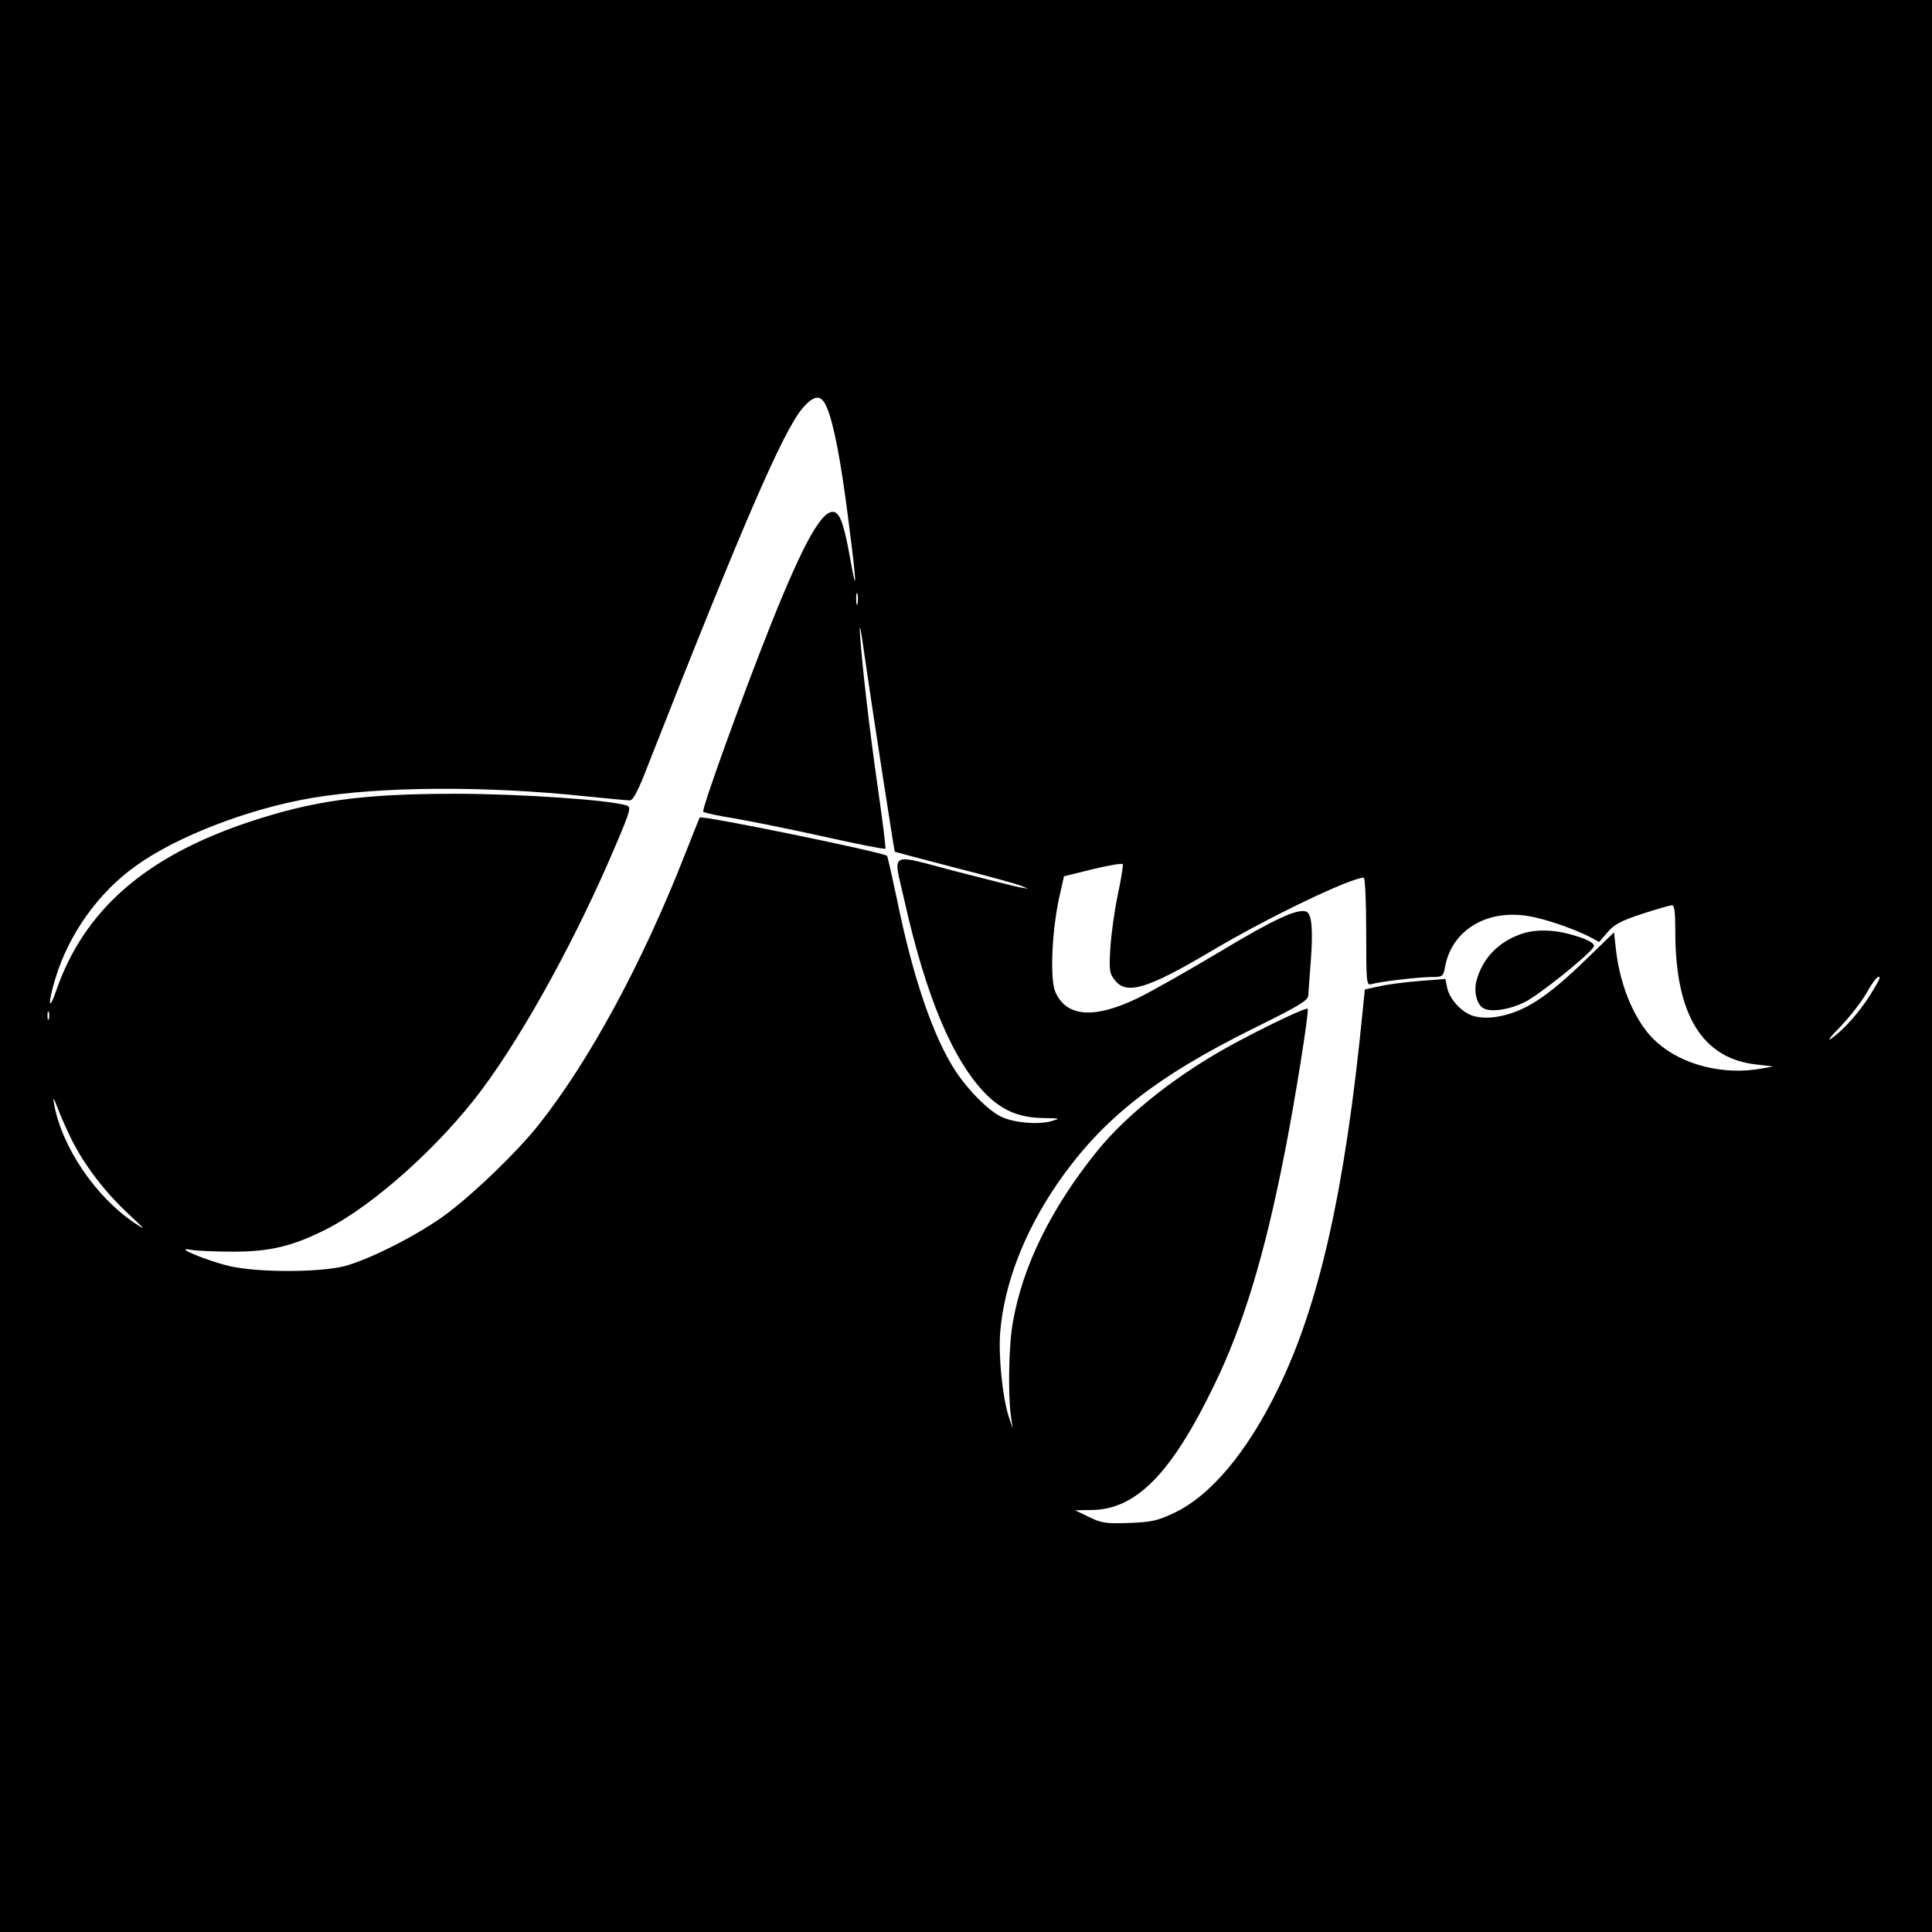 <?xml version="1.0" standalone="no"?>
<!DOCTYPE svg PUBLIC "-//W3C//DTD SVG 20010904//EN"
 "http://www.w3.org/TR/2001/REC-SVG-20010904/DTD/svg10.dtd">
<svg version="1.0" xmlns="http://www.w3.org/2000/svg"
 width="700pt" height="700pt" viewBox="0 0 700 700"
 preserveAspectRatio="xMidYMid meet">
<g transform="translate(0,700) scale(0.1,-0.1)"
fill="#000000" stroke="none">
<path d="M0 3500 l0 -3500 3500 0 3500 0 0 3500 0 3500 -3500 0 -3500 0 0
-3500z m2996 2023 c25 -58 51 -194 78 -408 30 -230 32 -285 6 -137 -20 113
-35 158 -55 166 -43 16 -110 -102 -229 -399 -110 -276 -255 -679 -248 -686 4
-4 54 -15 112 -24 57 -10 203 -39 324 -66 121 -27 222 -47 224 -44 2 2 -10
100 -27 217 -32 225 -56 434 -65 558 -3 50 2 28 15 -65 32 -223 109 -718 111
-721 2 -1 100 -27 219 -58 119 -30 227 -60 240 -66 l24 -10 -25 4 c-14 2 -121
29 -237 59 -248 65 -227 76 -187 -102 79 -354 177 -585 298 -707 60 -59 120
-84 210 -85 58 -1 59 -1 26 -11 -48 -14 -137 -6 -183 16 -46 23 -116 92 -164
164 -81 123 -155 338 -213 623 -18 85 -34 156 -36 158 -13 13 -671 148 -679
139 -1 -2 -26 -64 -55 -138 -154 -392 -345 -744 -528 -975 -77 -97 -228 -243
-331 -321 -98 -74 -276 -165 -371 -191 -93 -24 -318 -24 -420 0 -83 20 -205
71 -140 59 19 -4 89 -7 155 -7 135 0 215 20 335 80 174 88 415 304 568 510
156 210 348 562 486 890 49 115 53 131 38 136 -53 20 -387 43 -622 43 -337 0
-513 -24 -750 -103 -374 -125 -595 -319 -696 -609 -29 -84 -31 -48 -3 44 49
161 157 312 293 408 149 107 411 207 637 245 247 42 630 44 990 6 79 -8 152
-15 161 -15 12 0 31 36 68 133 340 865 487 1204 557 1287 44 51 69 52 89 3z
m111 -710 c-3 -10 -5 -2 -5 17 0 19 2 27 5 18 2 -10 2 -26 0 -35z m943 -1055
c-12 -57 -24 -143 -27 -193 -5 -82 -3 -93 17 -117 42 -54 118 -31 352 108 202
120 502 264 549 264 5 0 9 -84 9 -196 0 -183 1 -195 18 -190 29 9 163 25 214
26 46 0 47 1 54 38 24 131 150 208 300 183 60 -9 164 -45 225 -76 l33 -18 31
36 c24 28 49 41 125 66 52 17 101 31 108 31 9 0 12 -26 12 -97 0 -300 98 -459
295 -480 l60 -7 -40 -7 c-137 -26 -288 11 -381 94 -75 65 -133 196 -149 335
l-7 64 -92 -89 c-152 -149 -237 -203 -339 -218 -28 -4 -62 -2 -82 5 -41 14
-84 61 -92 103 l-6 30 -91 -7 c-50 -4 -116 -12 -146 -19 l-55 -12 -8 -80 c-63
-643 -157 -1062 -306 -1366 -111 -229 -245 -389 -378 -451 -59 -28 -81 -33
-163 -36 -85 -3 -100 0 -145 22 l-50 24 61 1 c161 2 289 133 444 454 105 216
182 470 254 837 38 191 90 519 84 525 -5 6 -142 -59 -263 -124 -202 -108 -392
-257 -501 -393 -166 -206 -269 -416 -304 -618 -15 -81 -18 -255 -8 -335 l7
-50 -15 45 c-22 70 -37 217 -30 305 15 174 86 359 206 535 161 234 355 388
718 567 160 79 192 99 192 116 1 12 5 67 9 122 9 116 4 174 -16 182 -31 12
-115 -26 -311 -144 -114 -68 -249 -145 -301 -170 -158 -76 -259 -68 -298 25
-19 46 -12 216 14 337 l18 80 105 26 c58 14 106 22 108 18 2 -5 -6 -54 -18
-111z m2760 -303 c0 -3 -16 -32 -36 -63 -40 -63 -94 -123 -139 -155 -16 -11
-3 7 31 41 33 34 76 89 95 121 29 52 49 74 49 56z m-6633 -147 c-3 -7 -5 -2
-5 12 0 14 2 19 5 13 2 -7 2 -19 0 -25z m83 -438 c46 -92 121 -190 204 -267
65 -61 67 -63 22 -33 -140 94 -263 276 -290 430 -5 28 -2 25 13 -15 10 -27 33
-79 51 -115z"/>
<path d="M5506 3614 c-79 -29 -135 -88 -156 -166 -11 -38 0 -86 23 -100 27
-17 95 -7 153 22 50 25 230 169 248 199 8 13 -25 30 -89 47 -63 17 -129 17
-179 -2z"/>
</g>
</svg>
